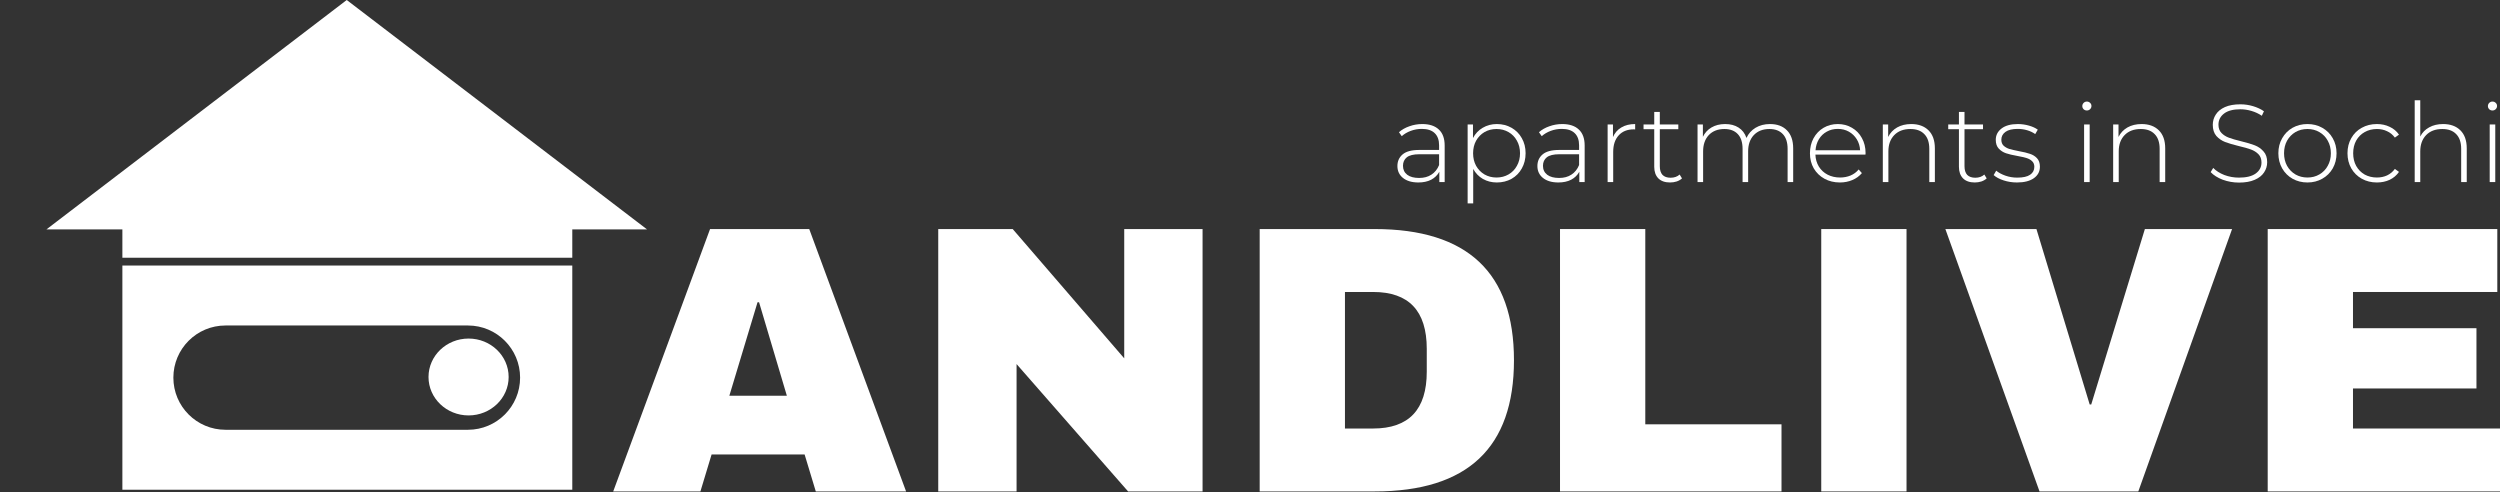 <?xml version="1.0" encoding="UTF-8"?> <svg xmlns="http://www.w3.org/2000/svg" width="848" height="167" viewBox="0 0 848 167" fill="none"><rect x="0" y="0" width="848" height="167" fill="#333333" stroke="none"/><path d="M117.612 0L219.466 77.807H15.757L117.612 0Z" fill="white"></path><path fill-rule="evenodd" clip-rule="evenodd" d="M41.51 75.919H194.12V166.118H41.51V90.068H194.12V87.415H41.51V75.919ZM41.51 87.415H41.51V90.068H41.51V87.415ZM58.806 128.093C58.806 118.325 66.724 110.407 76.492 110.407H158.732C168.499 110.407 176.418 118.325 176.418 128.093C176.418 137.861 168.499 145.779 158.732 145.779H76.492C66.724 145.779 58.806 137.861 58.806 128.093Z" fill="white"></path><ellipse cx="158.942" cy="127.875" rx="13.592" ry="13.037" fill="white"></ellipse><path d="M276.717 166.695L272.921 154.147H241.377L237.581 166.695H208L240.853 77.695H274.492L307.345 166.695H276.717ZM247.398 134.226H266.9L257.476 102.533H256.953L247.398 134.226Z" fill="white"></path><path d="M382.648 166.695L344.821 123.489V166.695H318.251V77.695H343.512L381.339 121.549V77.695H407.91V166.695H382.648Z" fill="white"></path><path d="M466.287 77.695C497.788 77.695 513.538 92.529 513.538 122.195C513.538 151.862 497.788 166.695 466.287 166.695H427.282V77.695H466.287ZM456.209 145.351H465.764C477.893 145.351 483.957 138.926 483.957 126.076V118.314C483.957 105.465 477.893 99.04 465.764 99.04H456.209V145.351Z" fill="white"></path><path d="M529.156 77.695H558.083V143.928H604.286V166.695H529.156V77.695Z" fill="white"></path><path d="M617.767 166.695V77.695H646.693V166.695H617.767Z" fill="white"></path><path d="M691.807 166.695L659.87 77.695H690.76L708.823 137.201H709.346L727.54 77.695H757.121L725.315 166.695H691.807Z" fill="white"></path><path d="M769.205 77.695H847.084V99.04H798.131V111.329H840.016V131.768H798.131V145.351H848V166.695H769.205V77.695Z" fill="white"></path><path d="M482.432 42.077C484.877 42.077 486.755 42.7 488.066 43.947C489.376 45.168 490.032 46.975 490.032 49.369V61.746H488.217V58.268C487.587 59.415 486.667 60.312 485.457 60.961C484.247 61.584 482.797 61.895 481.108 61.895C478.915 61.895 477.176 61.384 475.891 60.362C474.63 59.34 474 57.994 474 56.324C474 54.703 474.58 53.395 475.739 52.397C476.924 51.375 478.802 50.864 481.373 50.864H488.141V49.294C488.141 47.474 487.637 46.09 486.629 45.143C485.646 44.196 484.196 43.722 482.281 43.722C480.97 43.722 479.709 43.947 478.499 44.395C477.315 44.844 476.306 45.442 475.475 46.19L474.529 44.844C475.512 43.971 476.697 43.298 478.084 42.825C479.47 42.326 480.919 42.077 482.432 42.077ZM481.373 60.362C483.012 60.362 484.398 59.988 485.532 59.24C486.692 58.492 487.561 57.408 488.141 55.987V52.323H481.411C479.47 52.323 478.058 52.672 477.176 53.37C476.319 54.068 475.891 55.027 475.891 56.249C475.891 57.52 476.369 58.53 477.327 59.278C478.285 60.001 479.634 60.362 481.373 60.362Z" fill="white"></path><path d="M507.727 42.077C509.567 42.077 511.231 42.501 512.718 43.348C514.206 44.196 515.365 45.367 516.197 46.863C517.054 48.359 517.483 50.067 517.483 51.986C517.483 53.906 517.054 55.626 516.197 57.146C515.365 58.642 514.206 59.814 512.718 60.661C511.231 61.484 509.567 61.895 507.727 61.895C505.988 61.895 504.413 61.496 503.001 60.699C501.589 59.876 500.493 58.742 499.712 57.296V69H497.821V42.227H499.636V46.826C500.417 45.33 501.514 44.171 502.925 43.348C504.362 42.501 505.963 42.077 507.727 42.077ZM507.614 60.213C509.126 60.213 510.488 59.864 511.697 59.166C512.907 58.468 513.853 57.495 514.533 56.249C515.239 55.002 515.592 53.582 515.592 51.986C515.592 50.391 515.239 48.97 514.533 47.723C513.853 46.477 512.907 45.505 511.697 44.807C510.488 44.109 509.126 43.76 507.614 43.76C506.102 43.76 504.74 44.109 503.53 44.807C502.346 45.505 501.4 46.477 500.695 47.723C500.014 48.97 499.674 50.391 499.674 51.986C499.674 53.582 500.014 55.002 500.695 56.249C501.4 57.495 502.346 58.468 503.53 59.166C504.74 59.864 506.102 60.213 507.614 60.213Z" fill="white"></path><path d="M529.917 42.077C532.362 42.077 534.24 42.7 535.55 43.947C536.861 45.168 537.517 46.975 537.517 49.369V61.746H535.702V58.268C535.071 59.415 534.151 60.312 532.941 60.961C531.731 61.584 530.282 61.895 528.593 61.895C526.4 61.895 524.661 61.384 523.375 60.362C522.115 59.34 521.485 57.994 521.485 56.324C521.485 54.703 522.065 53.395 523.224 52.397C524.409 51.375 526.287 50.864 528.858 50.864H535.626V49.294C535.626 47.474 535.122 46.09 534.114 45.143C533.13 44.196 531.681 43.722 529.765 43.722C528.455 43.722 527.194 43.947 525.984 44.395C524.8 44.844 523.791 45.442 522.959 46.19L522.014 44.844C522.997 43.971 524.182 43.298 525.568 42.825C526.955 42.326 528.404 42.077 529.917 42.077ZM528.858 60.362C530.496 60.362 531.883 59.988 533.017 59.24C534.177 58.492 535.046 57.408 535.626 55.987V52.323H528.896C526.955 52.323 525.543 52.672 524.661 53.37C523.804 54.068 523.375 55.027 523.375 56.249C523.375 57.52 523.854 58.53 524.812 59.278C525.77 60.001 527.119 60.362 528.858 60.362Z" fill="white"></path><path d="M547.121 46.489C547.726 45.068 548.671 43.984 549.957 43.236C551.242 42.463 552.805 42.077 554.645 42.077V43.909L554.191 43.872C551.998 43.872 550.284 44.557 549.049 45.928C547.814 47.275 547.196 49.157 547.196 51.575V61.746H545.306V42.227H547.121V46.489Z" fill="white"></path><path d="M570.533 60.512C570.054 60.961 569.449 61.309 568.718 61.559C568.012 61.783 567.269 61.895 566.487 61.895C564.773 61.895 563.45 61.434 562.517 60.512C561.585 59.565 561.118 58.256 561.118 56.586V43.834H557.489V42.227H561.118V37.964H563.009V42.227H569.285V43.834H563.009V56.398C563.009 57.67 563.311 58.642 563.916 59.315C564.546 59.963 565.467 60.287 566.676 60.287C567.912 60.287 568.933 59.926 569.739 59.203L570.533 60.512Z" fill="white"></path><path d="M600.382 42.077C602.827 42.077 604.743 42.787 606.13 44.208C607.541 45.629 608.247 47.673 608.247 50.341V61.746H606.356V50.49C606.356 48.297 605.814 46.626 604.731 45.48C603.647 44.333 602.134 43.76 600.193 43.76C597.975 43.76 596.211 44.445 594.9 45.816C593.614 47.187 592.971 49.032 592.971 51.35V61.746H591.081V50.49C591.081 48.297 590.539 46.626 589.455 45.48C588.371 44.333 586.859 43.76 584.918 43.76C582.7 43.76 580.935 44.445 579.624 45.816C578.339 47.187 577.696 49.032 577.696 51.35V61.746H575.805V42.227H577.62V46.414C578.276 45.043 579.246 43.984 580.532 43.236C581.842 42.463 583.393 42.077 585.182 42.077C586.972 42.077 588.485 42.476 589.72 43.273C590.98 44.071 591.875 45.243 592.404 46.788C593.06 45.343 594.081 44.196 595.467 43.348C596.879 42.501 598.517 42.077 600.382 42.077Z" fill="white"></path><path d="M632.764 52.435H615.787C615.838 53.956 616.229 55.314 616.96 56.511C617.691 57.682 618.674 58.592 619.909 59.24C621.169 59.889 622.581 60.213 624.144 60.213C625.429 60.213 626.614 59.988 627.698 59.539C628.807 59.066 629.727 58.38 630.458 57.483L631.554 58.717C630.697 59.739 629.614 60.524 628.303 61.073C627.017 61.621 625.618 61.895 624.106 61.895C622.14 61.895 620.388 61.471 618.85 60.624C617.312 59.776 616.103 58.605 615.22 57.109C614.363 55.613 613.935 53.906 613.935 51.986C613.935 50.092 614.338 48.396 615.145 46.901C615.977 45.38 617.111 44.196 618.548 43.348C619.984 42.501 621.598 42.077 623.387 42.077C625.177 42.077 626.778 42.501 628.189 43.348C629.626 44.171 630.748 45.33 631.554 46.826C632.386 48.322 632.802 50.017 632.802 51.911L632.764 52.435ZM623.387 43.722C622.001 43.722 620.753 44.034 619.644 44.657C618.535 45.255 617.64 46.115 616.96 47.237C616.304 48.334 615.926 49.581 615.825 50.977H630.95C630.874 49.581 630.496 48.334 629.815 47.237C629.135 46.14 628.24 45.28 627.131 44.657C626.022 44.034 624.774 43.722 623.387 43.722Z" fill="white"></path><path d="M648.292 42.077C650.763 42.077 652.716 42.787 654.153 44.208C655.59 45.629 656.308 47.673 656.308 50.341V61.746H654.418V50.49C654.418 48.297 653.851 46.626 652.716 45.48C651.607 44.333 650.044 43.76 648.028 43.76C645.709 43.76 643.881 44.445 642.545 45.816C641.209 47.187 640.541 49.032 640.541 51.35V61.746H638.651V42.227H640.466V46.452C641.146 45.081 642.155 44.009 643.491 43.236C644.852 42.463 646.452 42.077 648.292 42.077Z" fill="white"></path><path d="M673.885 60.512C673.406 60.961 672.801 61.309 672.07 61.559C671.364 61.783 670.62 61.895 669.839 61.895C668.125 61.895 666.801 61.434 665.869 60.512C664.936 59.565 664.47 58.256 664.47 56.586V43.834H660.84V42.227H664.47V37.964H666.36V42.227H672.637V43.834H666.36V56.398C666.36 57.67 666.663 58.642 667.268 59.315C667.898 59.963 668.818 60.287 670.028 60.287C671.263 60.287 672.284 59.926 673.091 59.203L673.885 60.512Z" fill="white"></path><path d="M684.148 61.895C682.56 61.895 681.047 61.658 679.611 61.185C678.174 60.711 677.052 60.113 676.245 59.39L677.115 57.894C677.922 58.567 678.955 59.128 680.216 59.577C681.501 60.026 682.837 60.25 684.223 60.25C686.215 60.25 687.677 59.926 688.61 59.278C689.567 58.63 690.046 57.732 690.046 56.586C690.046 55.763 689.782 55.115 689.252 54.641C688.748 54.167 688.118 53.818 687.362 53.594C686.606 53.37 685.559 53.133 684.223 52.883C682.661 52.609 681.4 52.31 680.442 51.986C679.485 51.662 678.665 51.139 677.985 50.416C677.304 49.693 676.964 48.696 676.964 47.424C676.964 45.879 677.607 44.607 678.892 43.61C680.203 42.588 682.056 42.077 684.45 42.077C685.711 42.077 686.958 42.251 688.194 42.6C689.429 42.949 690.437 43.411 691.218 43.984L690.349 45.48C689.542 44.906 688.622 44.47 687.589 44.171C686.555 43.872 685.496 43.722 684.413 43.722C682.572 43.722 681.186 44.059 680.253 44.732C679.321 45.405 678.854 46.29 678.854 47.387C678.854 48.259 679.119 48.945 679.648 49.443C680.178 49.917 680.821 50.279 681.577 50.528C682.358 50.752 683.442 51.001 684.828 51.276C686.366 51.55 687.601 51.849 688.534 52.173C689.492 52.472 690.298 52.971 690.954 53.669C691.609 54.367 691.937 55.327 691.937 56.548C691.937 58.168 691.256 59.465 689.895 60.437C688.534 61.409 686.618 61.895 684.148 61.895Z" fill="white"></path><path d="M706.924 42.227H708.815V61.746H706.924V42.227ZM707.869 37.478C707.441 37.478 707.075 37.34 706.773 37.066C706.47 36.767 706.319 36.406 706.319 35.982C706.319 35.558 706.47 35.197 706.773 34.897C707.075 34.598 707.441 34.449 707.869 34.449C708.298 34.449 708.663 34.598 708.966 34.897C709.268 35.172 709.42 35.521 709.42 35.944C709.42 36.368 709.268 36.73 708.966 37.029C708.663 37.328 708.298 37.478 707.869 37.478Z" fill="white"></path><path d="M726.425 42.077C728.895 42.077 730.848 42.787 732.285 44.208C733.722 45.629 734.44 47.673 734.44 50.341V61.746H732.55V50.49C732.55 48.297 731.983 46.626 730.848 45.48C729.739 44.333 728.176 43.76 726.16 43.76C723.841 43.76 722.013 44.445 720.677 45.816C719.341 47.187 718.673 49.032 718.673 51.35V61.746H716.783V42.227H718.598V46.452C719.278 45.081 720.287 44.009 721.623 43.236C722.984 42.463 724.584 42.077 726.425 42.077Z" fill="white"></path><path d="M759.497 61.933C757.556 61.933 755.703 61.609 753.939 60.961C752.2 60.287 750.838 59.427 749.855 58.38L750.725 56.959C751.658 57.932 752.905 58.729 754.468 59.353C756.056 59.951 757.72 60.25 759.459 60.25C761.98 60.25 763.883 59.776 765.169 58.829C766.454 57.882 767.097 56.648 767.097 55.127C767.097 53.956 766.757 53.021 766.076 52.323C765.396 51.625 764.551 51.089 763.543 50.715C762.535 50.341 761.173 49.954 759.459 49.556C757.518 49.082 755.955 48.621 754.771 48.172C753.611 47.723 752.616 47.038 751.784 46.115C750.977 45.168 750.574 43.909 750.574 42.339C750.574 41.067 750.914 39.908 751.595 38.861C752.275 37.789 753.309 36.942 754.695 36.318C756.107 35.695 757.859 35.383 759.951 35.383C761.413 35.383 762.85 35.595 764.261 36.019C765.673 36.443 766.895 37.016 767.929 37.739L767.21 39.272C766.152 38.55 764.98 38.001 763.694 37.627C762.434 37.253 761.186 37.066 759.951 37.066C757.506 37.066 755.653 37.552 754.393 38.525C753.132 39.497 752.502 40.756 752.502 42.301C752.502 43.473 752.842 44.408 753.523 45.106C754.204 45.804 755.048 46.34 756.056 46.714C757.065 47.088 758.438 47.486 760.178 47.91C762.119 48.384 763.669 48.845 764.828 49.294C765.988 49.742 766.971 50.428 767.778 51.35C768.609 52.248 769.025 53.469 769.025 55.015C769.025 56.286 768.672 57.446 767.967 58.492C767.286 59.539 766.227 60.375 764.791 60.998C763.354 61.621 761.589 61.933 759.497 61.933Z" fill="white"></path><path d="M782.689 61.895C780.824 61.895 779.135 61.471 777.623 60.624C776.135 59.776 774.963 58.605 774.106 57.109C773.249 55.588 772.821 53.881 772.821 51.986C772.821 50.092 773.249 48.396 774.106 46.901C774.963 45.38 776.135 44.196 777.623 43.348C779.135 42.501 780.824 42.077 782.689 42.077C784.554 42.077 786.231 42.501 787.718 43.348C789.23 44.196 790.415 45.38 791.272 46.901C792.129 48.396 792.558 50.092 792.558 51.986C792.558 53.881 792.129 55.588 791.272 57.109C790.415 58.605 789.23 59.776 787.718 60.624C786.231 61.471 784.554 61.895 782.689 61.895ZM782.689 60.213C784.202 60.213 785.55 59.864 786.735 59.166C787.945 58.468 788.89 57.495 789.571 56.249C790.276 55.002 790.629 53.582 790.629 51.986C790.629 50.391 790.276 48.97 789.571 47.723C788.89 46.477 787.945 45.505 786.735 44.807C785.55 44.109 784.202 43.76 782.689 43.76C781.177 43.76 779.816 44.109 778.606 44.807C777.421 45.505 776.476 46.477 775.77 47.723C775.089 48.97 774.749 50.391 774.749 51.986C774.749 53.582 775.089 55.002 775.77 56.249C776.476 57.495 777.421 58.468 778.606 59.166C779.816 59.864 781.177 60.213 782.689 60.213Z" fill="white"></path><path d="M806.25 61.895C804.334 61.895 802.62 61.471 801.107 60.624C799.595 59.776 798.41 58.605 797.553 57.109C796.696 55.588 796.268 53.881 796.268 51.986C796.268 50.067 796.696 48.359 797.553 46.863C798.41 45.343 799.595 44.171 801.107 43.348C802.62 42.501 804.334 42.077 806.25 42.077C807.838 42.077 809.274 42.389 810.56 43.012C811.871 43.61 812.929 44.495 813.736 45.667L812.337 46.676C811.631 45.704 810.749 44.981 809.69 44.508C808.657 44.009 807.51 43.76 806.25 43.76C804.712 43.76 803.326 44.109 802.09 44.807C800.88 45.48 799.923 46.44 799.217 47.686C798.536 48.932 798.196 50.366 798.196 51.986C798.196 53.606 798.536 55.04 799.217 56.286C799.923 57.533 800.88 58.505 802.09 59.203C803.326 59.876 804.712 60.213 806.25 60.213C807.51 60.213 808.657 59.976 809.69 59.502C810.749 59.004 811.631 58.268 812.337 57.296L813.736 58.306C812.929 59.477 811.871 60.375 810.56 60.998C809.274 61.596 807.838 61.895 806.25 61.895Z" fill="white"></path><path d="M828.705 42.077C831.176 42.077 833.129 42.787 834.566 44.208C836.003 45.629 836.721 47.673 836.721 50.341V61.746H834.831V50.49C834.831 48.297 834.263 46.626 833.129 45.48C832.02 44.333 830.457 43.76 828.441 43.76C826.122 43.76 824.294 44.445 822.958 45.816C821.622 47.187 820.954 49.032 820.954 51.35V61.746H819.064V34H820.954V46.302C821.635 44.956 822.643 43.922 823.979 43.199C825.315 42.451 826.89 42.077 828.705 42.077Z" fill="white"></path><path d="M844.505 42.227H846.395V61.746H844.505V42.227ZM845.45 37.478C845.021 37.478 844.656 37.34 844.353 37.066C844.051 36.767 843.9 36.406 843.9 35.982C843.9 35.558 844.051 35.197 844.353 34.897C844.656 34.598 845.021 34.449 845.45 34.449C845.878 34.449 846.244 34.598 846.546 34.897C846.849 35.172 847 35.521 847 35.944C847 36.368 846.849 36.73 846.546 37.029C846.244 37.328 845.878 37.478 845.45 37.478Z" fill="white"></path></svg> 